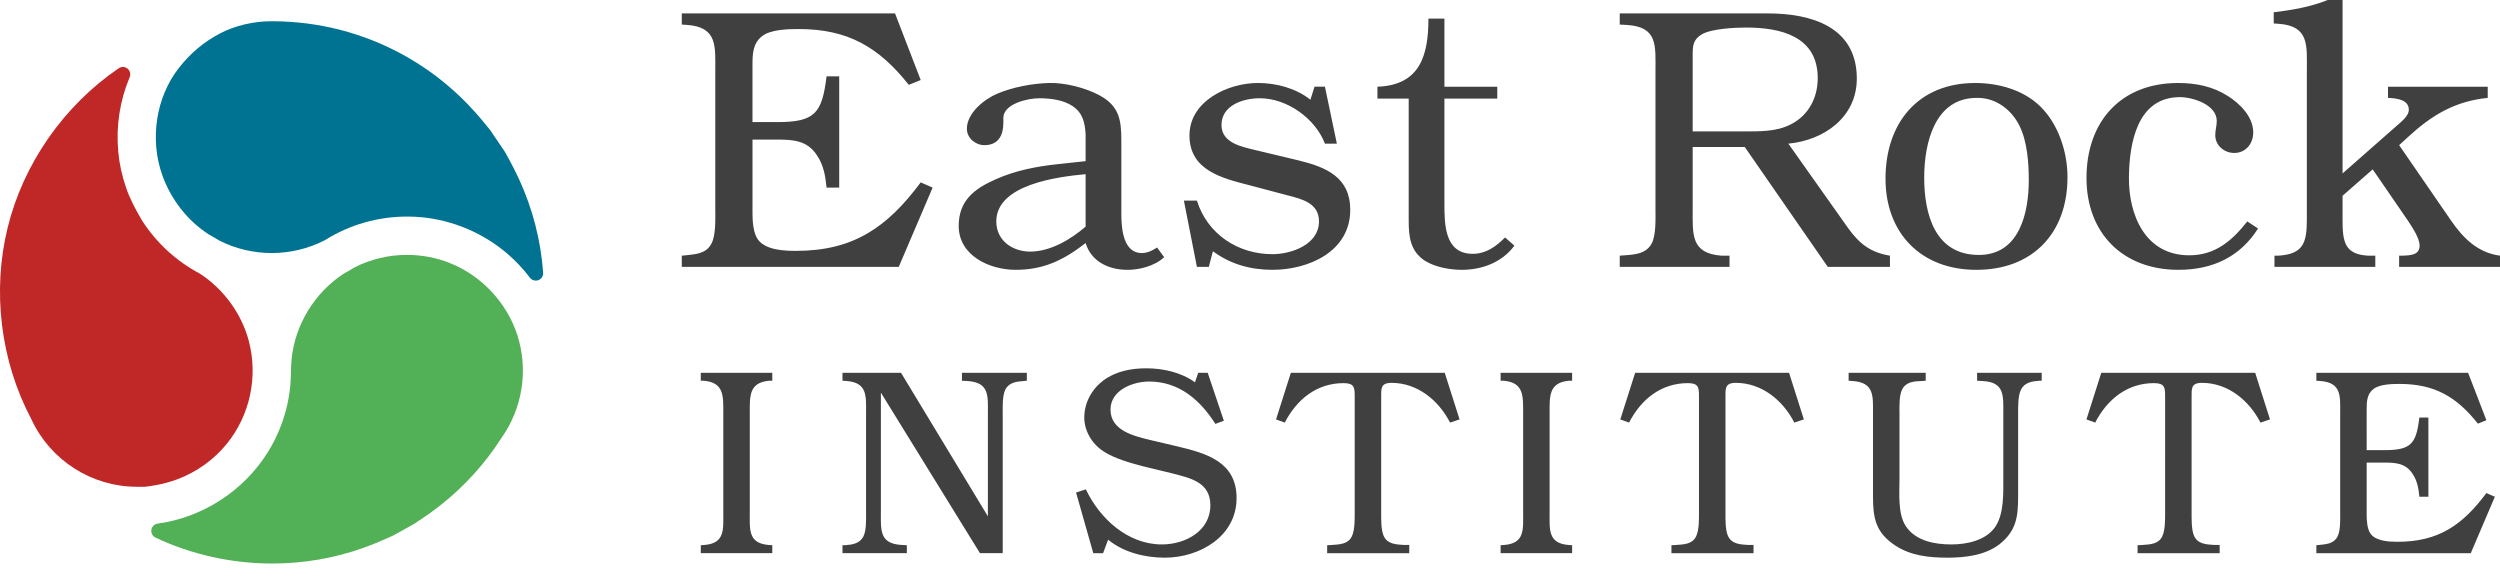 <svg xmlns="http://www.w3.org/2000/svg" xmlns:xlink="http://www.w3.org/1999/xlink" width="291.575" height="67.134" viewBox="0 0 291.575 67.134"><defs><path id="a" d="M291.575 134.268V0H0v134.268"/></defs><clipPath id="b"><use xlink:href="#a" overflow="visible"/></clipPath><path clip-path="url(#b)" fill="#404041" d="M107.383 9.333l-1.39.564c-3.515-4.427-7.118-6.51-12.847-6.51-1.216 0-3.256.043-4.254.824-1.086.826-1.13 2.085-1.13 3.344v6.684h2.91c4.383 0 5.208-1.042 5.73-5.34h1.475v12.98H96.4c-.13-1.346-.346-2.648-1.128-3.777-1.128-1.735-2.778-1.822-4.688-1.822h-2.82v8.638c0 .868.086 2.3.65 3.04.912 1.214 3.04 1.3 4.428 1.3 6.684 0 10.634-2.734 14.54-7.986l1.39.607-3.95 9.246H79.516V29.82l.434-.042c1.172-.13 2.43-.174 3.038-1.39.52-.998.434-2.908.434-4.036V8.335c0-2.865.304-5.166-3.255-5.426l-.65-.044V1.563h24.87l2.996 7.77zM126.615 20.314c-3.3.304-10.417 1.216-10.417 5.513 0 2.214 1.866 3.516 3.95 3.516 2.343 0 4.688-1.39 6.467-2.908v-6.12zm9.16 9.68c-1.086 1.042-2.996 1.52-4.428 1.476-2.127-.044-4.08-.998-4.732-3.125-2.56 1.996-4.905 3.125-8.16 3.125-3.04 0-6.642-1.65-6.642-5.122 0-2.952 1.824-4.34 4.298-5.426 2.3-1.042 4.82-1.52 7.293-1.78l3.212-.347V15.67c-.087-1.346-.304-2.474-1.52-3.3-1.128-.737-2.604-.91-3.906-.91-1.346 0-4.168.65-4.168 2.3v.564c0 1.433-.564 2.605-2.213 2.605-1.043 0-2.042-.826-2.042-1.91 0-1.824 1.997-3.43 3.516-4.082 1.823-.78 4.167-1.215 6.12-1.258 1.824-.044 4.21.564 5.817 1.432 2.345 1.26 2.562 2.908 2.562 5.34v8.507c0 1.822.26 4.557 2.388 4.557.65 0 1.258-.304 1.78-.65l.824 1.127zM155.917 16.755h-1.39c-1.127-2.95-4.426-5.296-7.595-5.296-1.953 0-4.47.824-4.47 3.125 0 2.127 2.473 2.56 4.08 2.95l4.904 1.173c3.212.782 6.034 1.954 6.034 5.774 0 4.86-4.862 6.988-9.072 6.988-2.56 0-4.905-.65-6.945-2.17l-.478 1.823h-1.39l-1.518-7.727h1.52c1.215 3.907 4.774 6.25 8.81 6.25 2.215 0 5.427-1.128 5.427-3.82 0-2.126-1.954-2.603-3.646-3.037l-4.428-1.173c-3.212-.825-7.032-1.737-7.032-5.817 0-4.037 4.515-6.12 7.987-6.12 2.127 0 4.428.607 6.12 1.953l.478-1.52h1.215l1.39 6.642zM174.627 11.503h-6.164V23.7c0 2.43 0 5.904 3.3 5.904 1.562 0 2.734-.87 3.775-1.91l1.086.955c-1.433 1.952-3.777 2.82-6.12 2.82-1.433 0-3.083-.304-4.298-1.042-1.736-1.128-1.91-2.82-1.91-4.73V11.502h-3.646v-1.39c4.992-.173 5.947-3.69 5.947-7.943h1.866v7.944h6.164v1.39zM203.928 15.323c1.954 0 3.908-.044 5.6-1.216 1.65-1.128 2.474-2.995 2.474-4.99 0-4.906-4.34-5.905-8.378-5.905-1.258 0-3.992.13-5.122.782-1.04.607-1.084 1.345-1.084 2.43v8.9h6.51zm11.59 11.242c1.346 1.867 2.604 2.865 4.906 3.256v1.303h-7.25l-9.68-13.977h-6.076v7.162c0 2.995-.26 5.252 3.386 5.513h.91v1.303H188.91V29.82l.564-.043c1.216-.087 2.518-.173 3.17-1.39.52-1.04.434-2.907.434-4.08V8.335c0-2.995.302-5.21-3.344-5.425l-.824-.045V1.563h17.276c4.992 0 10.374 1.52 10.374 7.596 0 4.513-3.82 7.204-7.986 7.595l6.944 9.81zM224.42 20.706c0 4.21 1.215 9.028 6.38 9.028 4.73 0 5.817-4.905 5.817-8.724 0-1.997-.174-4.515-1.086-6.338-.91-1.866-2.733-3.255-4.86-3.255-5.035-.087-6.25 5.295-6.25 9.29m13.543-8.292c2.126 2.084 3.168 5.34 3.168 8.247 0 6.555-4.08 10.81-10.633 10.81-6.424 0-10.592-4.255-10.592-10.636 0-6.468 3.776-11.155 10.462-11.155 2.69 0 5.598.782 7.596 2.735M263.358 26.652c-2.126 3.342-5.338 4.818-9.288 4.818-6.468 0-10.722-4.254-10.722-10.72 0-6.556 3.994-11.07 10.678-11.07 2.084 0 4.037.39 5.816 1.52 1.433.91 2.952 2.43 2.952 4.253 0 1.302-.868 2.387-2.214 2.387-1.172 0-2.213-.868-2.213-2.083 0-.564.173-1.085.173-1.65 0-1.91-2.82-2.778-4.297-2.778-4.99 0-5.903 5.382-5.947 9.332-.042 4.427 1.91 9.115 7.032 9.115 3.04 0 4.992-1.693 6.772-3.95l1.258.825zM273.213 20.228l6.164-5.426c.522-.477 1.564-1.215 1.564-1.997 0-1.215-1.475-1.345-2.43-1.39v-1.3h11.633v1.3c-3.82.392-6.512 1.998-9.29 4.56l-1.042.954 6.035 8.767c1.432 2.084 3.126 3.777 5.73 4.124v1.303H279.81V29.82h.435c.826-.043 1.954-.043 1.954-1.17 0-.913-.913-2.215-1.39-2.953l-4.08-5.946-3.517 3.082v2.778c0 2.562.218 4.08 3.04 4.21h.78v1.303H265.27V29.82h.435c2.908-.173 3.342-1.475 3.342-4.21V8.204c0-2.864.304-5.165-3.256-5.426l-.607-.043V1.433c2.128-.26 4.254-.608 6.294-1.433h1.736v20.228zM84.358 48.267c0-2.04.124-3.645-2.255-3.86h-.37v-.928h8.34v.926h-.37c-2.38.216-2.256 1.822-2.256 3.86v11.43c0 2.04-.216 3.646 2.163 3.862l.463.03v.928h-8.34v-.927l.463-.032c2.378-.216 2.162-1.822 2.162-3.86v-11.43zM102.737 59.697c0 2.13-.185 3.707 2.41 3.86l.617.032v.926h-7.506v-.927h.31c.833-.062 1.698-.186 2.13-1.02.37-.742.31-2.07.31-2.873v-11.4c0-2.038.215-3.675-2.287-3.86l-.462-.03v-.928h6.827l10.132 16.742V48.33c0-2.133.216-3.74-2.41-3.893l-.617-.03v-.928h7.568v.926l-.34.03c-.834.062-1.73.155-2.162.99-.37.74-.31 2.07-.31 2.903v16.186h-2.656l-11.553-18.72v13.9zM142.74 49.07l-.99.372c-1.76-2.78-4.232-4.943-7.722-4.943-1.946 0-4.51 1.018-4.51 3.273 0 2.472 2.78 3.09 4.664 3.553l3.15.74c3.368.805 6.89 1.793 6.89 6.025 0 4.48-4.325 6.952-8.372 6.952-2.316 0-4.82-.618-6.61-2.1l-.587 1.575h-1.143l-2.01-7.074 1.145-.37c1.606 3.397 4.88 6.424 8.866 6.424 2.72 0 5.654-1.544 5.654-4.572 0-2.718-2.38-3.18-4.54-3.738l-3.43-.834c-1.39-.37-3.244-.896-4.418-1.668-1.36-.834-2.317-2.378-2.317-3.985 0-1.73.864-3.305 2.255-4.355 1.45-1.05 3.212-1.39 4.973-1.39 1.946 0 4.078.463 5.684 1.637l.37-1.112h1.113l1.884 5.59zM170.23 48.916l-1.11.37c-1.33-2.594-3.8-4.633-6.828-4.633-1.297 0-1.205.68-1.205 1.76v13.284c0 .803-.03 2.04.278 2.78.433.99 1.452 1.02 2.348 1.08h.648v.96h-9.574v-.928l.586-.032c.865-.06 1.853-.092 2.286-.988.37-.74.34-2.07.34-2.873V46.26c0-1.05-.03-1.576-1.298-1.576-3.15 0-5.467 1.915-6.857 4.603l-1.02-.37 1.73-5.438H168.5l1.73 5.436zM177.642 48.267c0-2.04.124-3.645-2.255-3.86h-.37v-.928h8.34v.926h-.37c-2.38.216-2.256 1.822-2.256 3.86v11.43c0 2.04-.215 3.646 2.164 3.862l.463.03v.928h-8.34v-.927l.463-.032c2.378-.216 2.162-1.822 2.162-3.86v-11.43zM210.385 48.916l-1.112.37c-1.328-2.594-3.8-4.633-6.826-4.633-1.298 0-1.205.68-1.205 1.76v13.284c0 .803-.032 2.04.278 2.78.432.99 1.45 1.02 2.348 1.08h.647v.96h-9.575v-.928l.587-.032c.864-.06 1.852-.092 2.285-.988.37-.74.34-2.07.34-2.873V46.26c0-1.05-.03-1.576-1.297-1.576-3.15 0-5.468 1.915-6.858 4.603l-1.02-.37 1.73-5.438h17.95l1.728 5.436zM238.124 43.48v.926h-.278c-.834.062-1.7.185-2.132 1.02-.37.71-.34 2.07-.34 2.872v9.545c0 2.38-.185 4.047-2.162 5.623-1.668 1.297-3.985 1.575-6.055 1.575-2.132 0-4.294-.215-6.116-1.42-2.285-1.514-2.593-3.182-2.593-5.715v-9.607c0-2.07.184-3.676-2.35-3.86l-.493-.032v-.927h8.99v.926l-.433.03c-.864.032-1.852.062-2.317.99-.37.71-.308 2.07-.308 2.872v7.507c0 1.7-.216 4.14.74 5.56 1.144 1.73 3.37 2.132 5.315 2.132 1.792 0 4.047-.464 5.127-2.07 1.02-1.514.927-3.923.927-5.715v-7.414c0-2.13.186-3.738-2.44-3.86l-.617-.032v-.927h7.537zM264.75 48.916l-1.112.37c-1.328-2.594-3.8-4.633-6.826-4.633-1.298 0-1.205.68-1.205 1.76v13.284c0 .803-.032 2.04.278 2.78.432.99 1.45 1.02 2.348 1.08h.647v.96h-9.575v-.928l.587-.032c.864-.06 1.852-.092 2.285-.988.37-.74.34-2.07.34-2.873V46.26c0-1.05-.03-1.576-1.297-1.576-3.15 0-5.468 1.915-6.858 4.603l-1.02-.37 1.73-5.438h17.95l1.728 5.436zM289.987 49.01l-.99.4c-2.5-3.15-5.065-4.633-9.143-4.633-.864 0-2.317.03-3.027.587-.773.587-.803 1.483-.803 2.378V52.5h2.07c3.12 0 3.707-.74 4.078-3.8h1.05v9.237h-1.05c-.093-.958-.248-1.884-.804-2.688-.804-1.236-1.977-1.298-3.337-1.298h-2.006V60.1c0 .617.062 1.637.463 2.162.65.865 2.162.926 3.15.926 4.758 0 7.57-1.946 10.35-5.684l.988.433-2.81 6.58h-18.01v-.927l.308-.03c.835-.093 1.73-.125 2.163-.99.37-.71.308-2.07.308-2.872v-11.4c0-2.038.216-3.676-2.317-3.86l-.462-.032v-.926h17.7l2.132 5.53z"/><g><defs><path id="c" d="M291.575 134.268V0H0v134.268"/></defs></g><g><defs><path id="d" d="M291.575 134.268V0H0v134.268"/></defs></g><g><defs><path id="e" d="M291.575 134.268V0H0v134.268"/></defs></g><g><defs><path id="f" d="M291.575 134.268V0H0v134.268"/></defs></g><g><defs><path id="g" d="M291.575 134.268V0H0v134.268"/></defs></g><g><defs><path id="h" d="M291.575 134.268V0H0v134.268"/></defs></g><g><defs><path id="i" d="M291.575 134.268V0H0v134.268"/></defs><clipPath id="j"><use xlink:href="#i" overflow="visible"/></clipPath><path clip-path="url(#j)" fill="#007393" d="M58.732 17.478c-.013-.016-.025-.037-.04-.058l-.05-.074-.623-.922c-.137-.2-.26-.38-.37-.538l-.315-.47-.16-.235c-.09-.128-.198-.25-.23-.287l-.055-.063c-.062-.07-1.05-1.35-2.372-2.713-4.074-4.204-9.244-7.22-14.97-8.67-2.444-.617-4.978-.943-7.53-.97-.05.003-.125 0-.2-.003h-.134c-2.115.004-4.24.502-5.982 1.403-1.9.985-3.49 2.314-4.855 4.067-2.652 3.4-3.407 8.295-1.922 12.47 1.023 2.88 2.964 5.346 5.46 6.947.02.014.04.025.06.034.358.195.717.404 1.067.623.02.014.043.028.067.04 1.865.95 3.978 1.453 6.108 1.453 2.146 0 4.273-.51 6.155-1.473.022-.01.044-.025.065-.036 2.864-1.795 6.178-2.745 9.587-2.745.563 0 1.132.026 1.693.08 3.683.35 7.253 1.882 10.054 4.31.945.82 1.807 1.74 2.563 2.74.166.217.422.34.686.34.102 0 .204-.02.305-.057.355-.133.58-.486.553-.867-.272-3.763-1.222-7.446-2.79-10.862-.793-1.726-1.62-3.133-1.673-3.232-.05-.1-.13-.195-.153-.228"/><path clip-path="url(#j)" fill="#C02727" d="M29.037 39.837c-.83-3.193-2.903-6.07-5.69-7.898-.025-.018-.047-.03-.07-.042-2.723-1.444-5.044-3.582-6.715-6.183-.784-1.345-1.397-2.502-1.843-3.777-.483-1.38-.796-2.807-.927-4.246-.277-2.963.185-5.966 1.332-8.686.146-.35.046-.757-.248-1-.294-.24-.713-.258-1.028-.045C7.446 12.318 2.723 19.094.892 26.553c-1.824 7.42-.826 15.54 2.735 22.28l.05.102c2.207 4.75 7.014 7.826 12.248 7.837h1.006c.066 0 .19-.016.275-.036.084-.02 1.71-.17 3.488-.84 2.25-.85 4.275-2.29 5.797-4.183 2.663-3.312 3.615-7.75 2.545-11.873"/><path clip-path="url(#j)" fill="#52B057" d="M47.467 29.728c-2.155 0-4.28.51-6.144 1.475l-.062.034c-.366.233-.747.453-1.13.656-.025.012-.05.026-.072.04-3.394 2.24-5.655 5.964-6.05 9.962-.056.547-.07 1.09-.08 1.618-.012.505-.024.982-.068 1.457-.09.933-.253 1.865-.486 2.77-.46 1.777-1.182 3.467-2.154 5.023-2.804 4.49-7.6 7.596-12.833 8.307-.377.05-.675.344-.732.72-.06.376.136.746.48.908 4.186 1.98 8.888 3.026 13.6 3.026 3.664 0 7.247-.615 10.647-1.826.55-.197 1.1-.41 1.645-.638.898-.378 1.67-.74 1.744-.765.047-.016.09-.034.13-.06l1.276-.71.37-.206.456-.256c.252-.14.455-.256.453-.26-.003-.006.045-.042.105-.083.06-.04 1.42-.89 2.907-2.07 2.727-2.17 5.096-4.782 6.982-7.72l.055-.085c2.456-3.474 3.135-7.958 1.82-11.997-1.23-3.76-4.158-6.886-7.837-8.36-1.587-.637-3.276-.96-5.02-.96"/></g></svg>